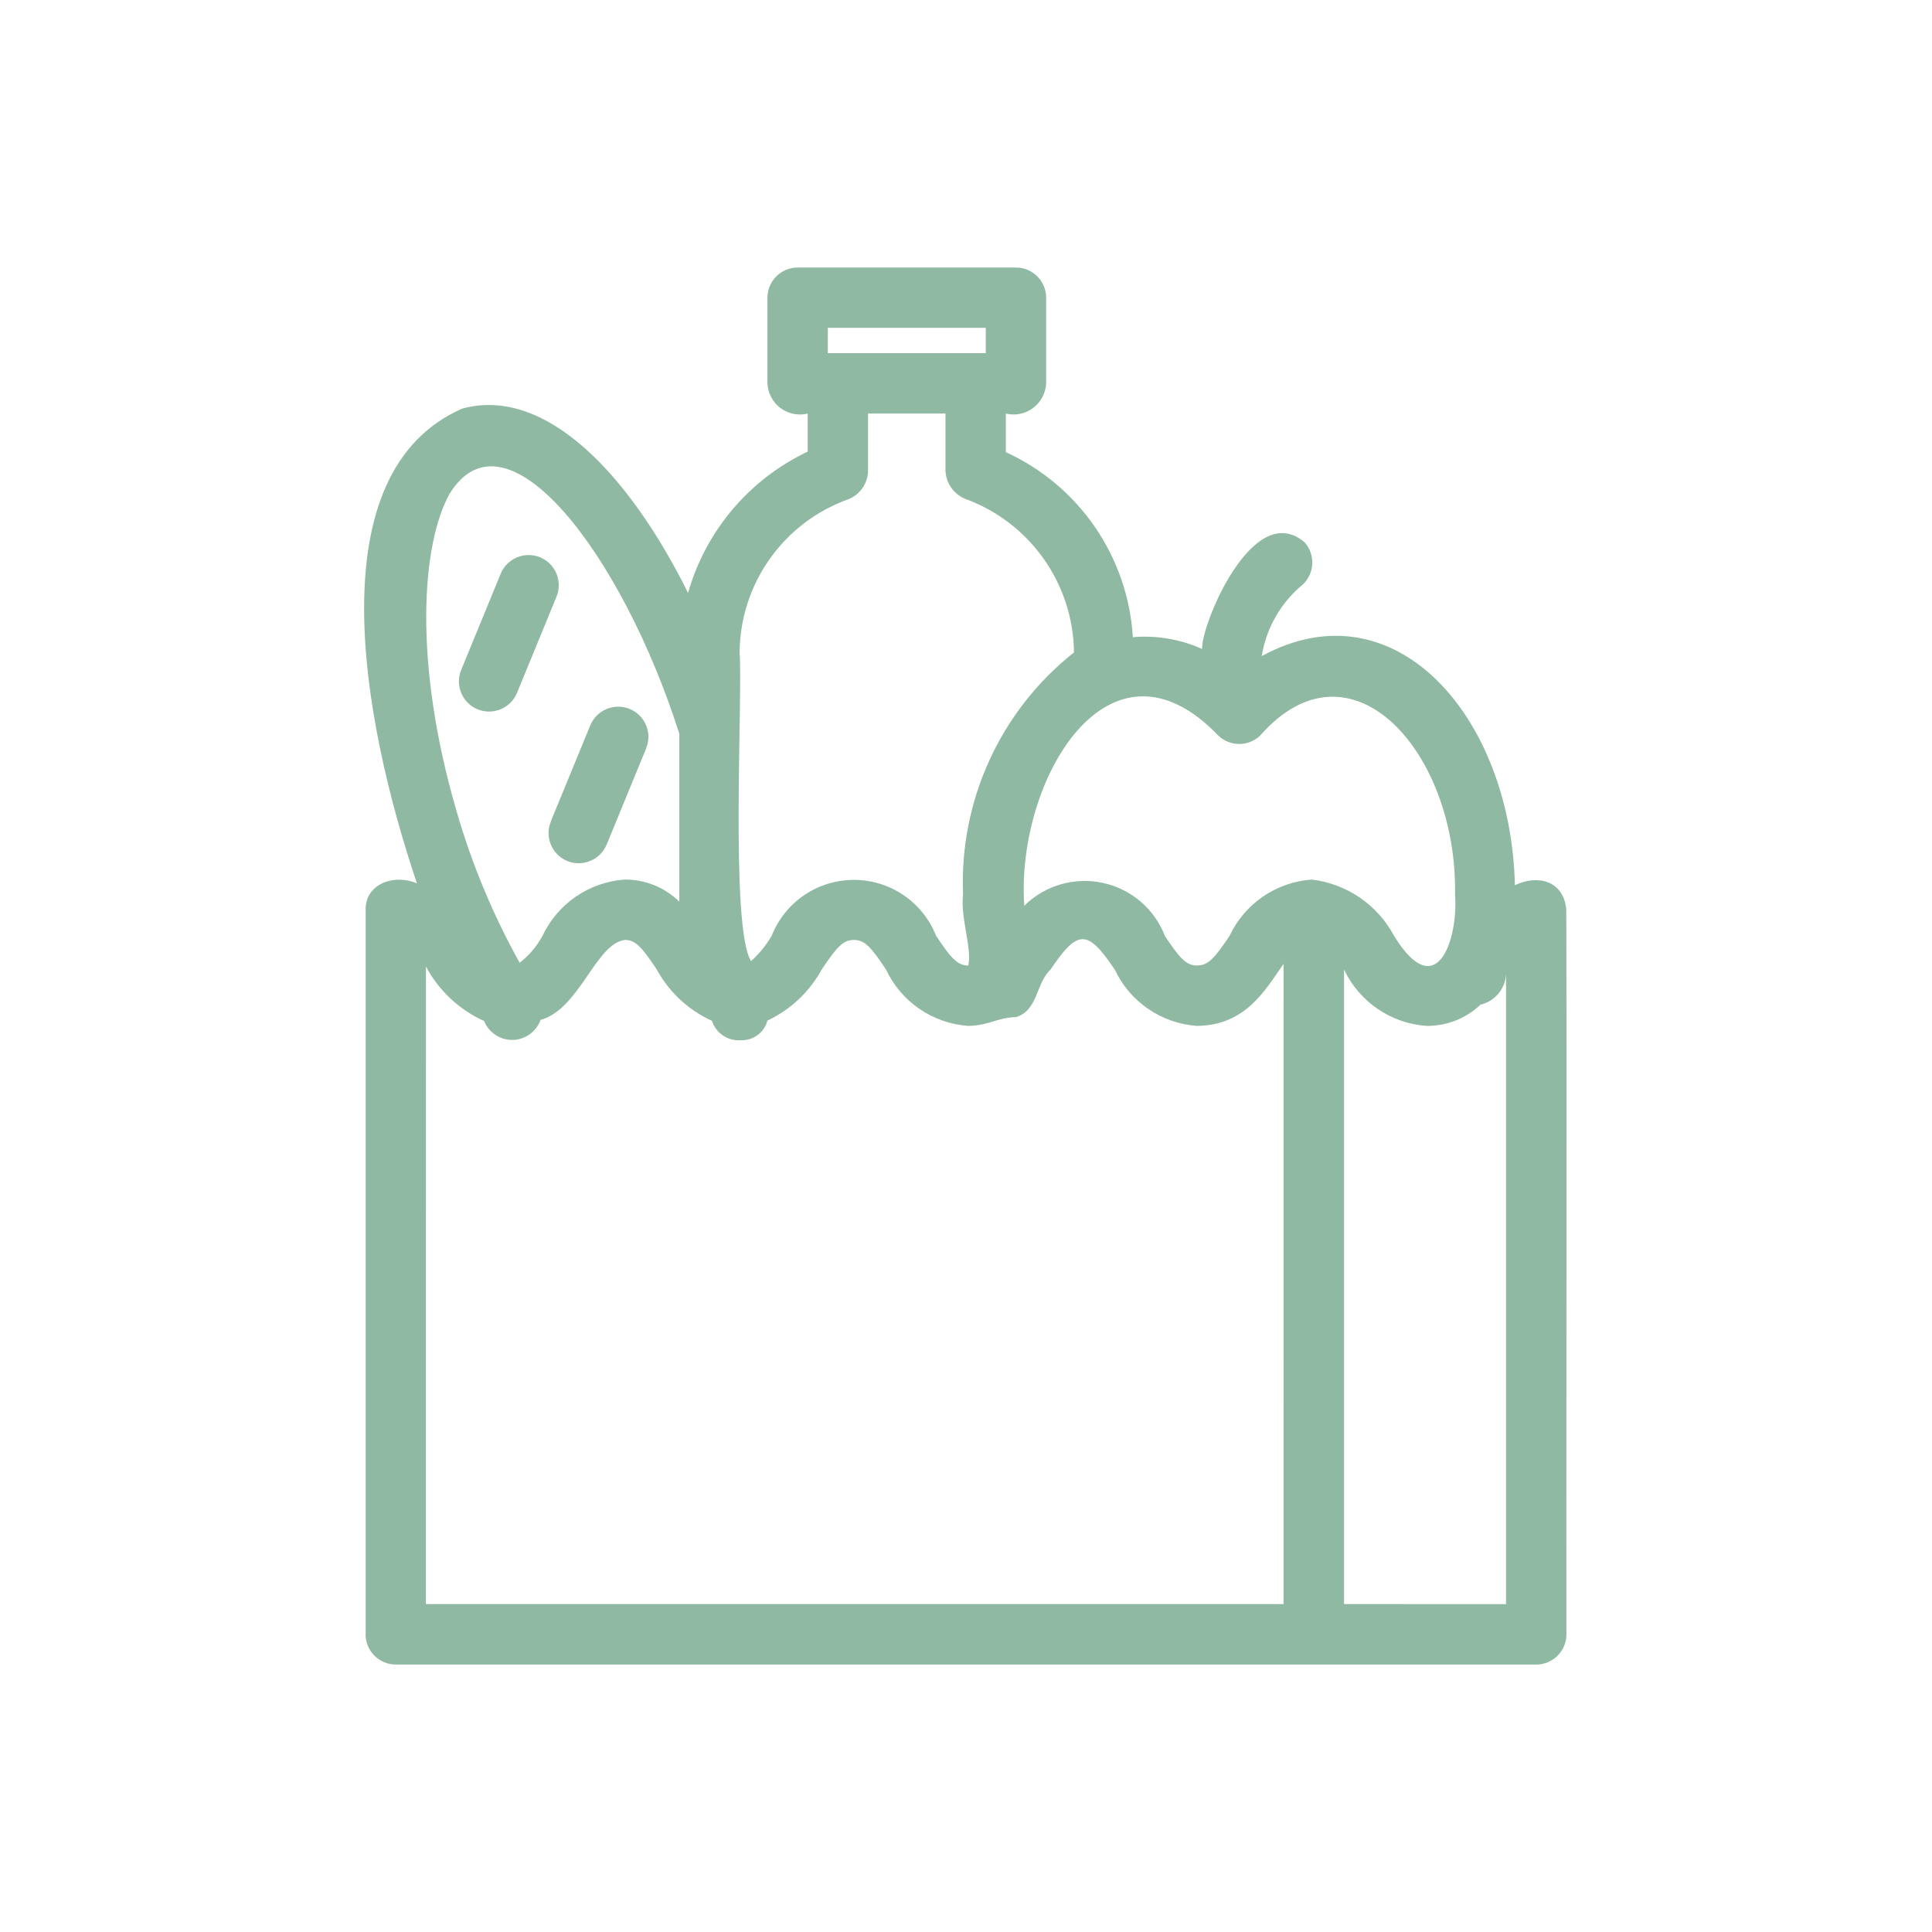 <?xml version="1.0" encoding="UTF-8"?> <svg xmlns="http://www.w3.org/2000/svg" width="100pt" height="100pt" version="1.1" viewBox="0 0 100 100"><path d="m81.066 47.031c-0.152-1.438-1.477-1.785-2.656-1.211-0.191-8.707-6.199-15.621-13.098-11.863l-0.004 0.004c0.23-1.445 0.98-2.758 2.106-3.691 0.641-0.582 0.684-1.57 0.105-2.207-2.684-2.269-5.383 4.367-5.297 5.531v-0.004c-1.125-0.504-2.359-0.715-3.586-0.609-0.254-4.164-2.781-7.844-6.574-9.578v-1.996c0.492 0.121 1.008 0.012 1.41-0.289 0.402-0.301 0.652-0.77 0.676-1.273v-4.438 0.004c0-0.418-0.164-0.812-0.457-1.105-0.293-0.293-0.691-0.461-1.105-0.457h-11.301c-0.414-0.004-0.812 0.164-1.105 0.457-0.293 0.293-0.457 0.688-0.457 1.105v4.434c0.023 0.504 0.27 0.973 0.672 1.273 0.406 0.301 0.922 0.41 1.41 0.289v1.969c-3.019 1.43-5.277 4.098-6.191 7.312-3.082-6.207-7.414-10.711-11.691-9.539-7.488 3.285-5.269 15.887-2.34 24.578-1.074-0.496-2.684-0.043-2.656 1.363v37.5l-0.004 0.004c0 0.414 0.164 0.809 0.457 1.102 0.293 0.293 0.691 0.461 1.105 0.461h59.031c0.414 0 0.812-0.168 1.105-0.461 0.293-0.293 0.457-0.688 0.457-1.102-0.012-0.062 0.023-37.512-0.012-37.562zm-17.984-8.934c0.605 0.551 1.527 0.547 2.129-0.008 4.691-5.367 10.219 0.816 10.102 8.191 0.176 2.332-0.949 5.754-3.156 2.16-0.859-1.609-2.445-2.695-4.258-2.914-1.84 0.129-3.469 1.242-4.258 2.914-0.781 1.172-1.117 1.535-1.684 1.535-0.555 0-0.887-0.363-1.66-1.527-0.539-1.402-1.75-2.438-3.219-2.75-1.469-0.316-2.996 0.129-4.062 1.184-0.449-6.484 4.398-14.742 10.066-8.785zm-20.234-21.129h8.176v1.312h-8.176zm-4.562 16.809-0.004 0.004c0.023-3.566 2.269-6.734 5.625-7.938 0.609-0.238 1.016-0.824 1.023-1.48v-2.957h4.008v2.961c0.027 0.633 0.418 1.195 1 1.445 3.359 1.215 5.613 4.387 5.652 7.957-3.805 3.012-5.938 7.664-5.742 12.512-0.145 1.238 0.469 2.777 0.273 3.695-0.555 0-0.887-0.363-1.66-1.527h-0.004c-0.684-1.75-2.375-2.906-4.254-2.906-1.883-0.004-3.574 1.148-4.262 2.898-0.285 0.488-0.645 0.93-1.066 1.305-1.098-1.73-0.418-13.855-0.594-15.965zm-15.02-8.211c2.938-4.773 8.969 3.195 11.895 12.414v8.691l-0.004-0.004c-0.75-0.738-1.766-1.148-2.82-1.141-1.848 0.129-3.477 1.25-4.262 2.922-0.293 0.539-0.691 1.012-1.18 1.383-1.383-2.488-2.481-5.129-3.269-7.863-2.25-7.723-1.801-13.801-0.359-16.402zm-1.219 24.461c0.664 1.246 1.723 2.238 3.008 2.82 0.246 0.602 0.836 0.992 1.484 0.98 0.648-0.016 1.219-0.426 1.441-1.035 2.027-0.57 2.84-3.93 4.356-4.141 0.555 0 0.883 0.363 1.656 1.527 0.641 1.176 1.645 2.109 2.859 2.66 0.207 0.641 0.824 1.055 1.492 1.004 0.641 0.023 1.215-0.395 1.379-1.016 1.195-0.562 2.18-1.492 2.816-2.652 0.777-1.164 1.105-1.523 1.66-1.523 0.555 0 0.887 0.363 1.66 1.527 0.785 1.676 2.414 2.793 4.258 2.922 1.059-0.012 1.516-0.438 2.484-0.457 1.137-0.359 1.012-1.746 1.777-2.461 1.41-2.094 1.91-2.094 3.32 0v-0.004c0.785 1.676 2.414 2.793 4.258 2.922 2.516-0.027 3.523-1.836 4.481-3.211l0.004 33.137h-44.395zm47.52 33v-32.844c0.793 1.676 2.43 2.793 4.277 2.918 1.039 0.008 2.039-0.387 2.789-1.102 0.75-0.176 1.289-0.828 1.32-1.598v32.629z" fill="#90b9a3"></path><path d="m24.723 36.715c0.797 0.324 1.711-0.055 2.039-0.855l2.043-4.977c0.156-0.383 0.156-0.812-0.004-1.195-0.16-0.383-0.465-0.684-0.848-0.844-0.387-0.156-0.816-0.152-1.199 0.008-0.379 0.16-0.684 0.465-0.84 0.848l-2.043 4.977c-0.328 0.801 0.055 1.711 0.852 2.039z" fill="#90b9a3"></path><path d="m29.363 44.566c0.797 0.324 1.711-0.059 2.039-0.855l2.043-4.973-0.004-0.004c0.16-0.383 0.16-0.812 0-1.195-0.16-0.383-0.465-0.688-0.848-0.844-0.387-0.16-0.816-0.156-1.199 0.004-0.383 0.16-0.688 0.469-0.844 0.852l-2.043 4.973 0.004 0.004c-0.328 0.797 0.055 1.711 0.852 2.039z" fill="#90b9a3"></path></svg> 